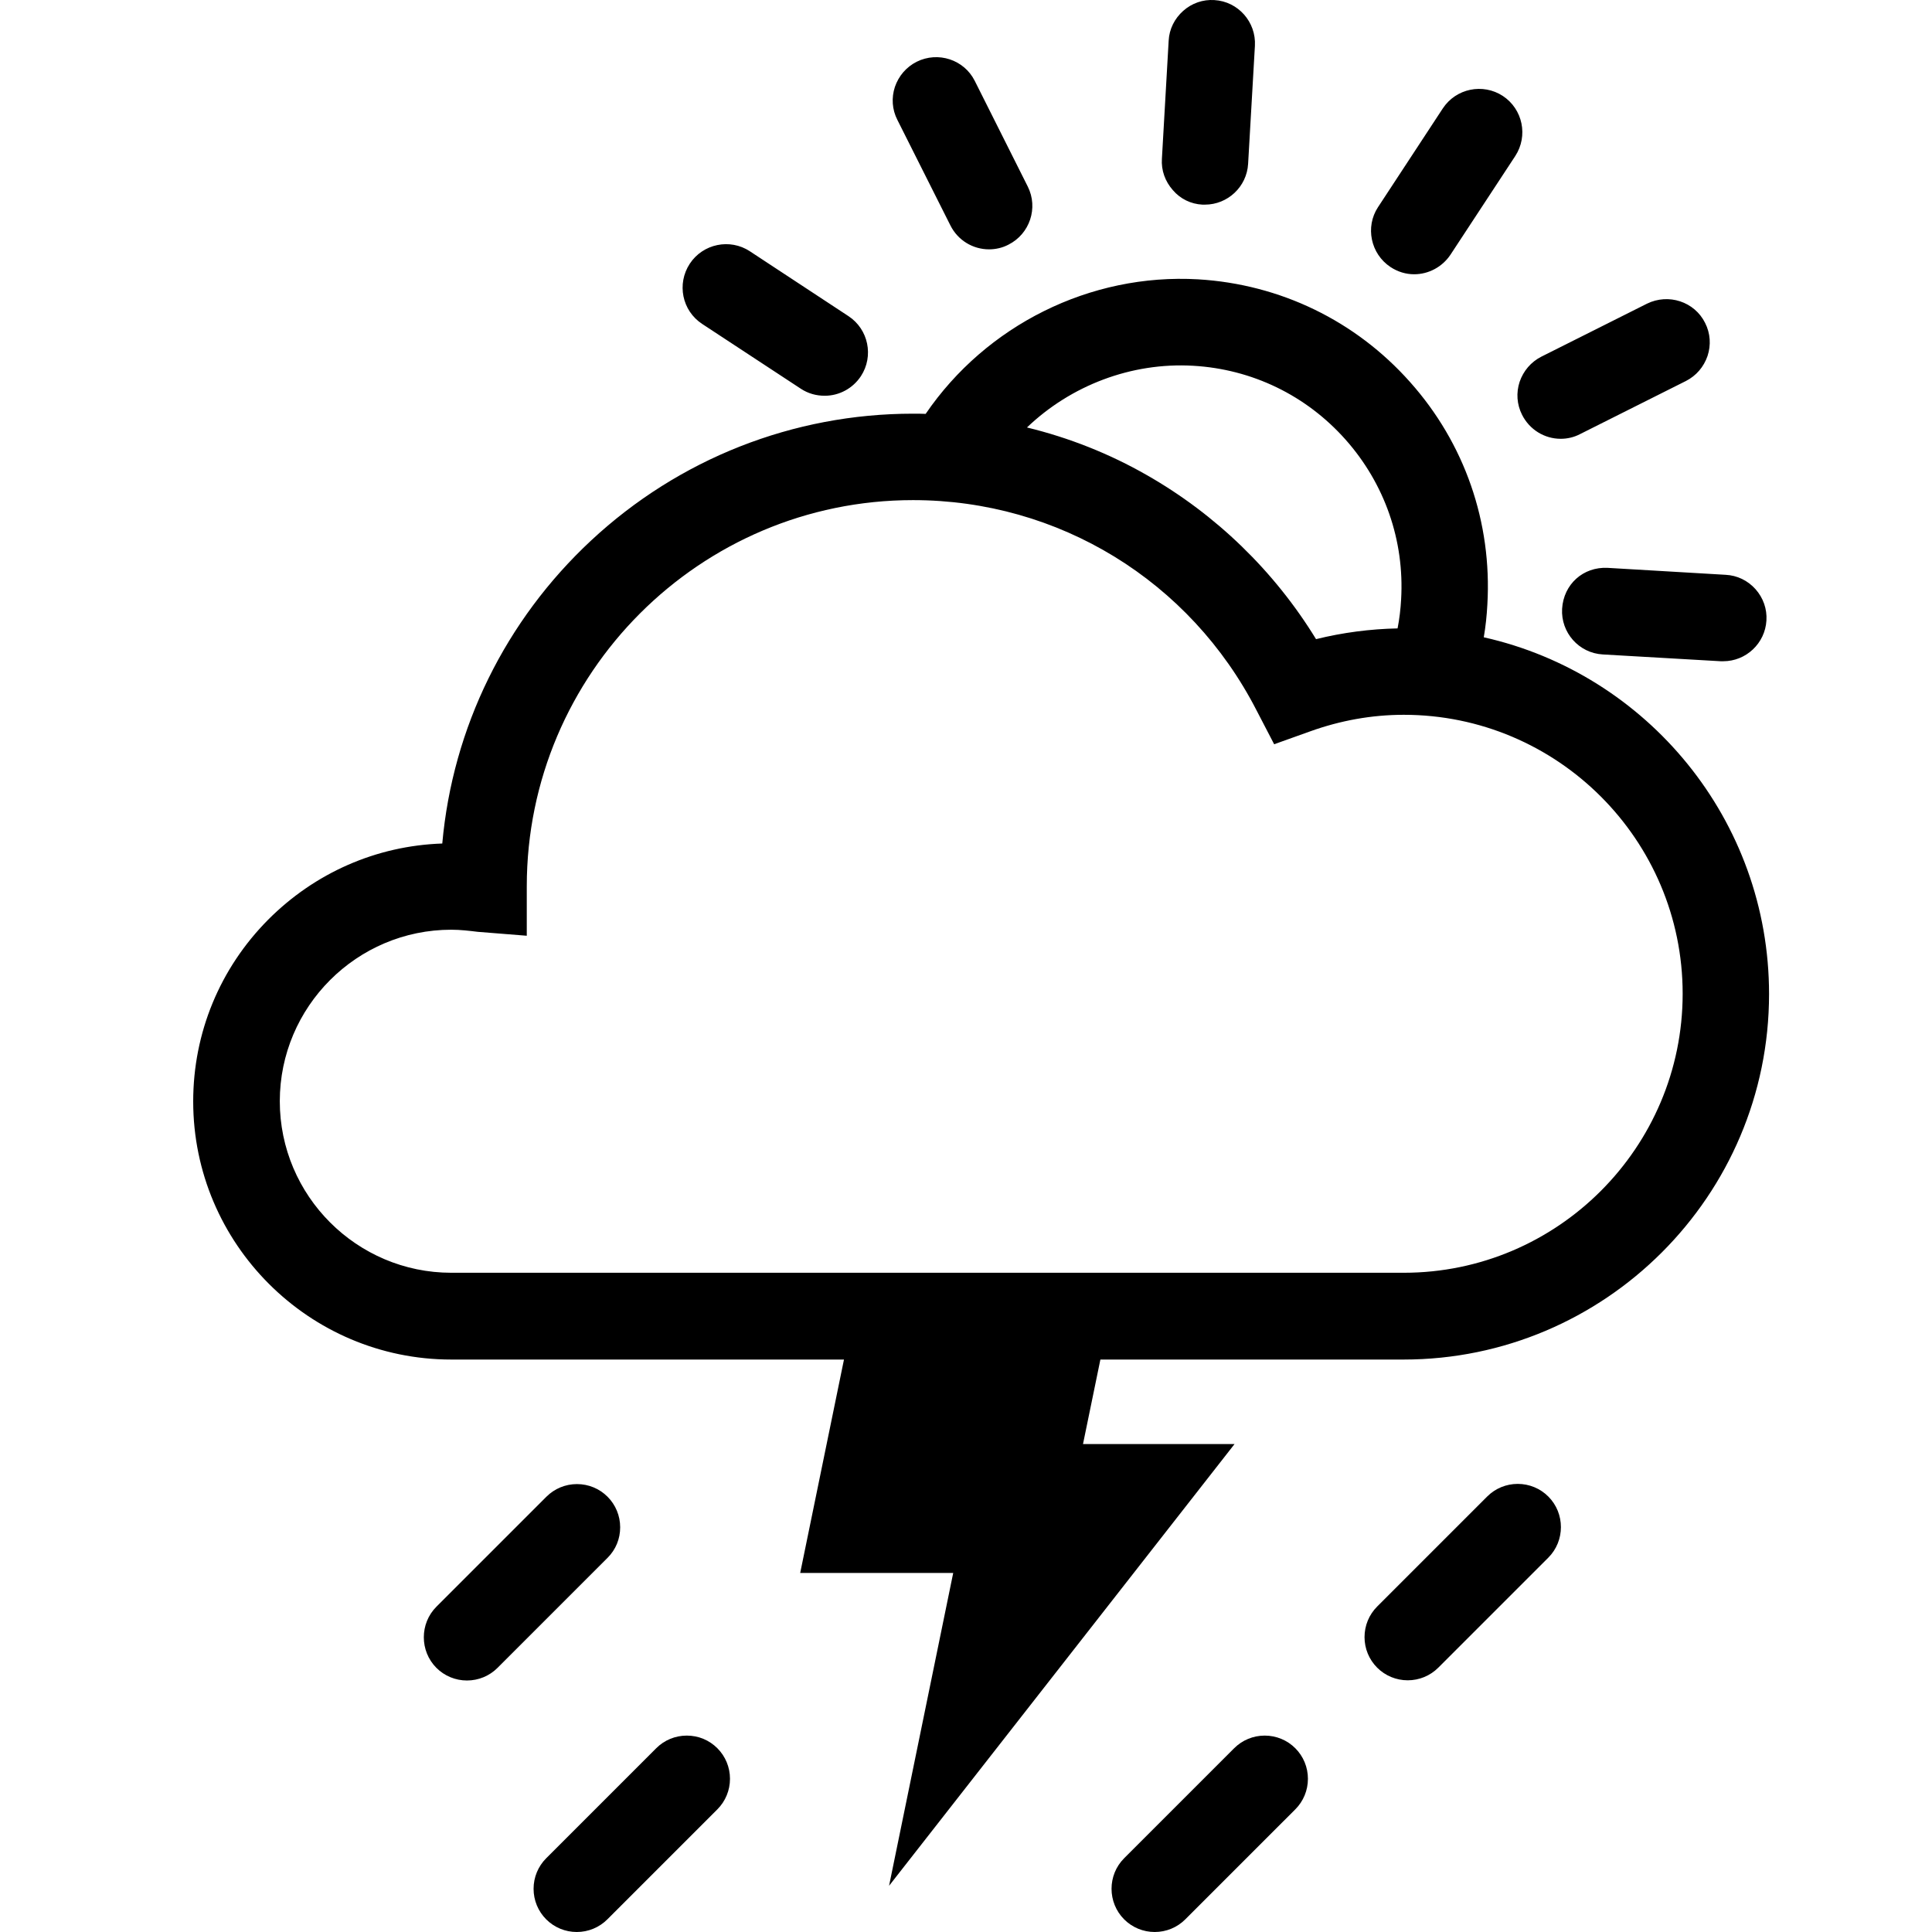 <?xml version="1.0" encoding="UTF-8"?>
<svg width="50px" height="50px" viewBox="0 0 50 50" version="1.1" xmlns="http://www.w3.org/2000/svg" xmlns:xlink="http://www.w3.org/1999/xlink">
    <title>Areas with Unstable Sunlight Conditions</title>
    <g id="Areas-with-Unstable-Sunlight-Conditions" stroke="none" stroke-width="1" fill="none" fill-rule="evenodd">
        <path d="M17.774,44.917 C18.077,44.917 18.355,45.034 18.565,45.244 C18.775,45.454 18.892,45.737 18.892,46.035 C18.892,46.333 18.775,46.616 18.565,46.826 L18.565,46.826 L15.718,49.673 C15.508,49.883 15.225,50 14.927,50 C14.629,50 14.346,49.883 14.136,49.673 C13.926,49.463 13.809,49.18 13.809,48.882 C13.809,48.584 13.926,48.301 14.136,48.091 L14.136,48.091 L16.983,45.244 C17.193,45.034 17.476,44.917 17.774,44.917 Z M32.731,44.917 C33.029,44.917 33.312,45.034 33.522,45.244 C33.732,45.454 33.849,45.737 33.849,46.035 C33.849,46.333 33.732,46.616 33.522,46.826 L33.522,46.826 L30.675,49.673 C30.465,49.883 30.182,50 29.884,50 C29.586,50 29.303,49.883 29.093,49.673 C28.658,49.238 28.658,48.525 29.093,48.091 L29.093,48.091 L31.94,45.244 C32.15,45.034 32.433,44.917 32.731,44.917 Z M23.956,10.711 C25.519,8.421 28.209,7.068 31.007,7.229 C33.131,7.356 35.08,8.299 36.491,9.886 C37.907,11.473 38.615,13.519 38.493,15.643 C38.478,15.926 38.449,16.209 38.4,16.493 C42.624,17.44 45.783,21.219 45.783,25.726 C45.783,30.941 41.54,35.185 36.325,35.185 L36.325,35.185 L28.478,35.185 L28.028,37.372 L31.95,37.372 L23.009,48.804 L24.669,40.708 L20.709,40.708 L21.842,35.185 L11.68,35.185 C7.998,35.185 5,32.187 5,28.505 C5,26.732 5.689,25.062 6.939,23.802 C8.15,22.587 9.741,21.888 11.446,21.83 C11.714,18.831 13.081,16.053 15.298,13.988 C17.569,11.873 20.528,10.706 23.629,10.706 C23.741,10.706 23.849,10.706 23.956,10.711 Z M14.932,38.408 C15.23,38.408 15.513,38.525 15.723,38.735 C15.933,38.945 16.05,39.228 16.05,39.526 C16.05,39.824 15.938,40.102 15.723,40.317 L15.723,40.317 L12.876,43.164 C12.666,43.374 12.383,43.491 12.085,43.491 C11.787,43.491 11.504,43.374 11.294,43.164 C10.86,42.729 10.86,42.016 11.294,41.582 L11.294,41.582 L14.141,38.735 C14.351,38.525 14.634,38.408 14.932,38.408 Z M39.279,38.403 C39.577,38.403 39.86,38.52 40.07,38.73 C40.505,39.165 40.505,39.877 40.07,40.312 L40.07,40.312 L37.223,43.159 C37.013,43.369 36.73,43.486 36.432,43.486 C36.134,43.486 35.851,43.369 35.641,43.159 C35.431,42.949 35.314,42.666 35.314,42.368 C35.314,42.07 35.431,41.787 35.641,41.577 L35.641,41.577 L38.488,38.73 C38.698,38.52 38.981,38.403 39.279,38.403 Z M23.629,12.943 C18.116,12.943 13.633,17.43 13.633,22.938 L13.633,22.938 L13.633,24.217 L12.359,24.115 C12.159,24.091 11.924,24.061 11.68,24.061 C9.234,24.061 7.241,26.054 7.241,28.5 C7.241,30.946 9.234,32.939 11.68,32.939 L11.68,32.939 L36.33,32.939 C40.309,32.939 43.547,29.696 43.547,25.717 C43.547,21.737 40.309,18.499 36.33,18.499 C35.504,18.499 34.689,18.646 33.903,18.929 L33.903,18.929 L32.975,19.261 L32.521,18.387 C30.797,15.028 27.394,12.943 23.629,12.943 Z M41.603,14.696 L44.66,14.876 C44.958,14.891 45.231,15.023 45.432,15.247 C45.632,15.472 45.734,15.76 45.715,16.058 C45.681,16.649 45.188,17.113 44.597,17.113 L44.597,17.113 L44.533,17.113 L41.481,16.937 C40.861,16.903 40.392,16.37 40.427,15.755 C40.466,15.12 40.973,14.666 41.603,14.696 L41.603,14.696 Z M30.88,9.466 C29.274,9.373 27.711,9.979 26.578,11.063 C27.662,11.326 28.712,11.741 29.684,12.298 C31.466,13.314 32.98,14.779 34.059,16.541 C34.752,16.37 35.46,16.278 36.169,16.263 C36.217,16.019 36.247,15.765 36.261,15.511 C36.349,13.988 35.836,12.518 34.821,11.375 C33.805,10.232 32.404,9.554 30.88,9.466 Z M42.624,7.859 C43.181,7.586 43.854,7.806 44.128,8.357 C44.265,8.626 44.284,8.929 44.191,9.212 C44.094,9.495 43.898,9.725 43.63,9.861 L43.63,9.861 L40.895,11.233 C40.739,11.316 40.563,11.356 40.392,11.356 C39.968,11.356 39.582,11.116 39.391,10.735 C39.255,10.467 39.235,10.164 39.328,9.881 C39.426,9.598 39.621,9.368 39.889,9.231 L39.889,9.231 Z M17.852,6.824 C18.194,6.306 18.892,6.165 19.405,6.502 L19.405,6.502 L21.959,8.182 C22.476,8.523 22.618,9.217 22.281,9.734 C22.071,10.052 21.72,10.242 21.344,10.242 C21.124,10.242 20.914,10.184 20.728,10.062 L20.728,10.062 L18.17,8.382 C17.652,8.04 17.51,7.347 17.852,6.824 Z M37.34,2.805 C37.682,2.288 38.376,2.146 38.893,2.483 C39.411,2.825 39.552,3.518 39.216,4.036 L39.216,4.036 L37.536,6.595 C37.326,6.907 36.974,7.098 36.598,7.098 C36.383,7.098 36.173,7.034 35.988,6.912 C35.47,6.57 35.329,5.872 35.661,5.364 L35.661,5.364 Z M23.722,1.599 C24.278,1.321 24.952,1.545 25.226,2.092 L25.226,2.092 L26.598,4.827 C26.876,5.379 26.651,6.053 26.1,6.331 C25.943,6.414 25.768,6.453 25.597,6.453 C25.172,6.453 24.786,6.214 24.596,5.833 L24.596,5.833 L23.224,3.103 C23.087,2.835 23.067,2.532 23.16,2.249 C23.258,1.965 23.453,1.736 23.722,1.599 Z M31.302,0.001 L31.427,0.002 C32.042,0.037 32.511,0.569 32.477,1.184 L32.477,1.184 L32.301,4.241 C32.267,4.832 31.774,5.296 31.183,5.296 L31.183,5.296 L31.119,5.296 C30.822,5.281 30.548,5.149 30.353,4.92 C30.153,4.695 30.05,4.407 30.07,4.109 L30.07,4.109 L30.245,1.052 C30.26,0.754 30.397,0.481 30.621,0.281 C30.846,0.081 31.134,-0.017 31.427,0.002 Z" id="形状结合" fill="#000000" fill-rule="nonzero"></path>
    </g>
</svg>